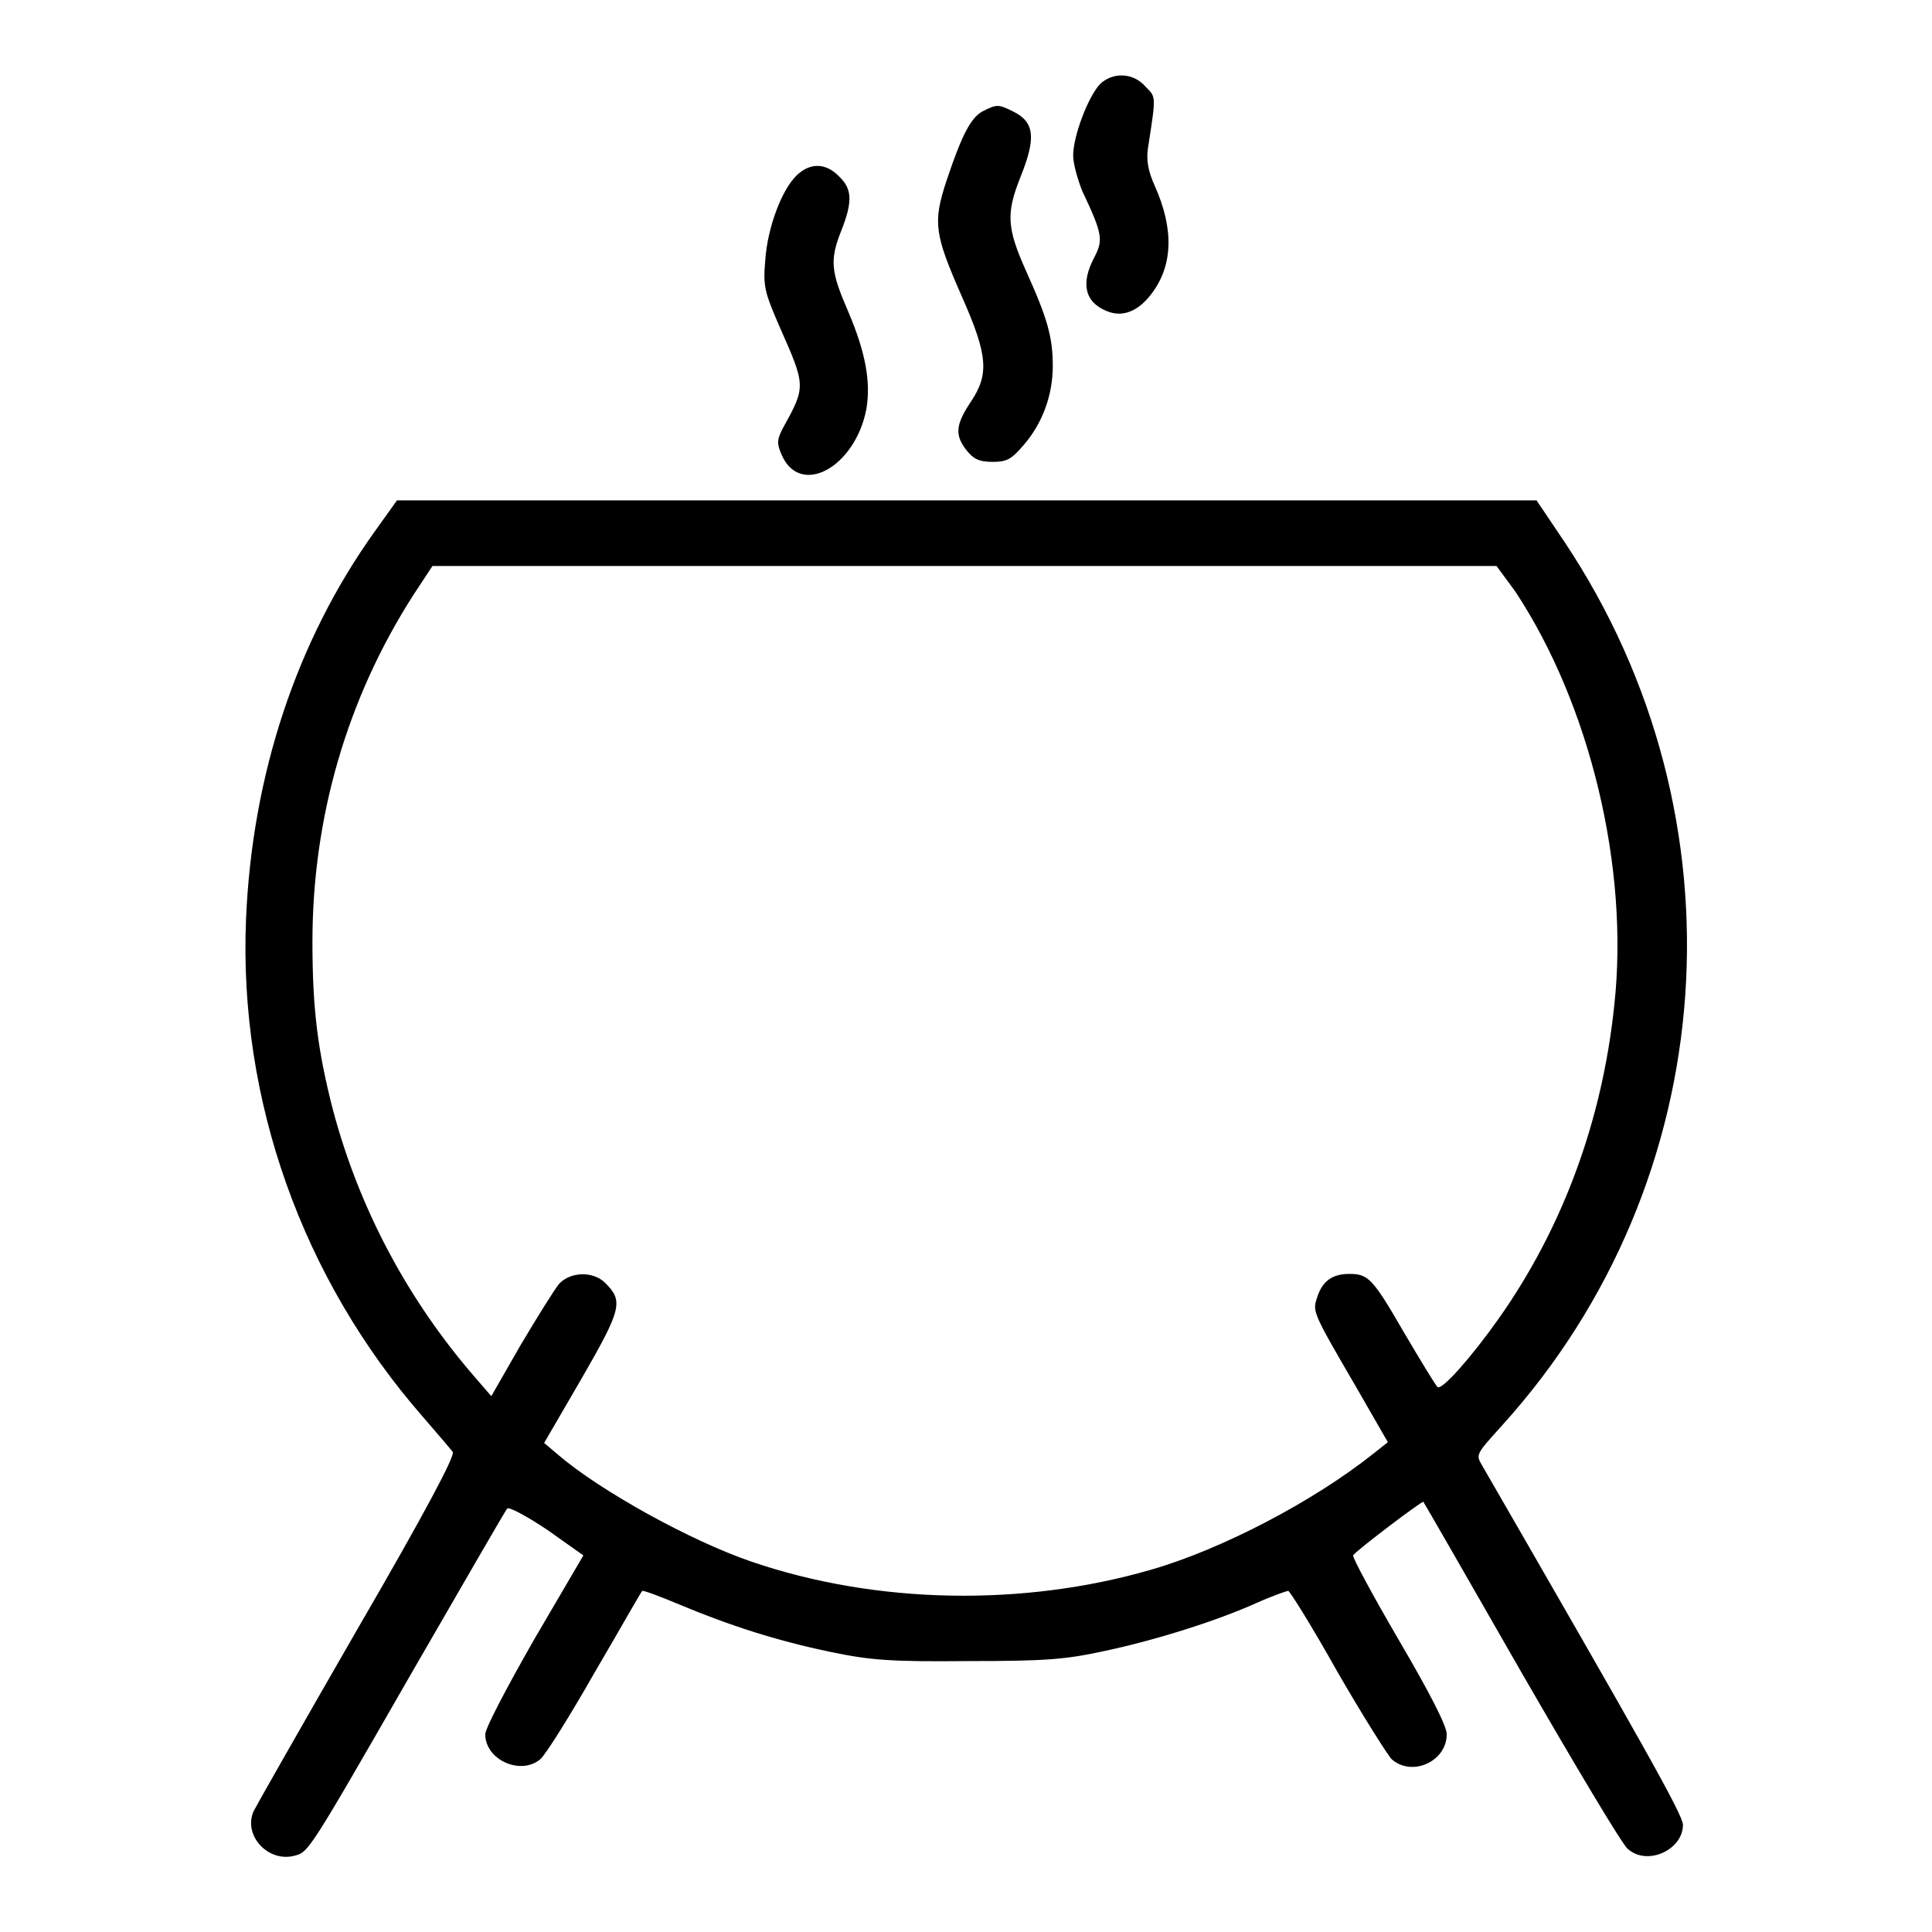 <?xml version="1.0" encoding="utf-8"?>
<!-- Svg Vector Icons : http://www.onlinewebfonts.com/icon -->
<!DOCTYPE svg PUBLIC "-//W3C//DTD SVG 1.1//EN" "http://www.w3.org/Graphics/SVG/1.1/DTD/svg11.dtd">
<svg version="1.1" xmlns="http://www.w3.org/2000/svg" xmlns:xlink="http://www.w3.org/1999/xlink" x="0px" y="0px" viewBox="0 0 256 256" enable-background="new 0 0 256 256" xml:space="preserve">
<g><g><g><path fill="#000000" d="M145.7,11.2c-1.6,1.8-3.5,6.9-3.5,9.4c0,1.1,0.6,3.2,1.2,4.7c2.7,5.7,2.8,6.5,1.6,8.8c-1.8,3.4-1.3,5.9,1.6,7.1c2.1,0.9,4.2,0.1,6-2.3c2.8-3.7,3-8.5,0.4-14.3c-0.9-2-1.1-3.4-0.9-4.9c1.1-7.1,1.1-6.8-0.3-8.2C150.2,9.6,147.4,9.5,145.7,11.2z"/><path fill="#000000" d="M130.3,14.7c-1.6,0.8-2.8,3-4.9,9.3c-1.8,5.5-1.6,7,2.1,15.4c3.4,7.7,3.6,10.2,1.1,13.9c-2,3-2.1,4.4-0.5,6.4c0.9,1.1,1.6,1.5,3.4,1.5c1.9,0,2.5-0.3,4.2-2.3c2.4-2.8,3.8-6.5,3.8-10.4c0-3.8-0.7-6.3-3.5-12.5c-2.6-5.8-2.7-7.7-0.8-12.5c2.1-5.2,1.9-7.3-0.9-8.7C132.3,13.8,132.1,13.8,130.3,14.7z"/><path fill="#000000" d="M105.6,23.2c-2,1.9-3.9,6.9-4.2,11.3c-0.3,3.4-0.1,4.2,1.9,8.8c3.5,7.9,3.5,7.9,0.4,13.5c-0.7,1.4-0.8,1.9-0.2,3.3c2.4,5.9,9.8,1.9,11.3-5.9c0.6-3.6-0.1-7.5-2.4-12.9c-2.3-5.3-2.5-6.8-0.9-10.8c1.5-3.8,1.4-5.5-0.3-7.1C109.5,21.6,107.4,21.5,105.6,23.2z"/><path fill="#000000" d="M49.6,70.5c-10.3,14.4-16.2,32.2-17,51.3c-1,24,7.5,47.7,23.4,65.9c1.9,2.2,3.7,4.3,4,4.7c0.3,0.5-3.6,7.9-12.6,23.4c-7.2,12.5-13.4,23.4-13.8,24.2c-1.4,3.2,1.9,6.8,5.4,5.9c1.9-0.5,1.8-0.3,15.7-24.5c6.7-11.6,12.3-21.3,12.5-21.5c0.2-0.3,2.6,1,5.3,2.8l4.8,3.4l-6.5,11.1c-3.6,6.3-6.5,11.8-6.5,12.6c0,3.4,4.7,5.5,7.3,3.3c0.7-0.6,3.9-5.7,7.2-11.5c3.4-5.8,6.1-10.6,6.3-10.8c0.1-0.1,2.3,0.7,4.9,1.8c6.7,2.8,12.9,4.8,20.1,6.3c5.3,1.1,8,1.3,18.2,1.2c10.2,0,12.8-0.2,17.9-1.3c7.1-1.5,15.2-4.1,20.3-6.4c2-0.9,4-1.6,4.2-1.6c0.2,0,3.2,4.8,6.5,10.7c3.4,5.9,6.7,11.1,7.2,11.6c2.7,2.4,7.3,0.3,7.3-3.3c0-1.1-2.2-5.4-6.3-12.4c-3.5-6-6.2-11-6.1-11.3c0.2-0.5,9.2-7.3,9.3-7.1c0.1,0.1,5.9,10.2,13,22.6c7.1,12.3,13.4,22.9,14.1,23.4c2.6,2.3,7.3,0.1,7.3-3.2c0-1.3-5.2-10.5-26.6-47.6c-0.9-1.5-0.8-1.5,2.7-5.4c29.2-32.3,32.6-80.4,8.2-117l-3.7-5.5h-75.5H52.6L49.6,70.5z M200.8,78.4c9.9,15,15.1,36.6,13.1,54.8c-1.6,15.4-6.9,29.6-15.3,41.5c-3.6,5.1-7.5,9.5-8.1,9.1c-0.2-0.1-2.2-3.4-4.5-7.3c-4.1-7.1-4.7-7.7-7.2-7.7c-2.2,0-3.5,0.9-4.2,2.9c-0.7,2.1-0.9,1.8,5.1,12.1l4.2,7.3l-1.9,1.5c-7.9,6.3-20.1,12.7-29.5,15.4c-16.9,4.9-36.4,4.6-53-1.1c-7.9-2.7-19.9-9.3-25.5-14.1l-1.9-1.6l5-8.6c5.3-9.2,5.5-10.2,3.1-12.6c-1.6-1.6-4.6-1.5-6.1,0.1c-0.6,0.7-2.9,4.4-5.1,8.1l-3.9,6.8l-1.9-2.2c-9.1-10.4-15.6-22.6-19.1-35.8c-2-7.8-2.7-13.3-2.7-22.2c0-16.5,4.6-32.3,13.4-46l2.5-3.8h70.5h70.5L200.8,78.4z"/></g></g></g>
</svg>